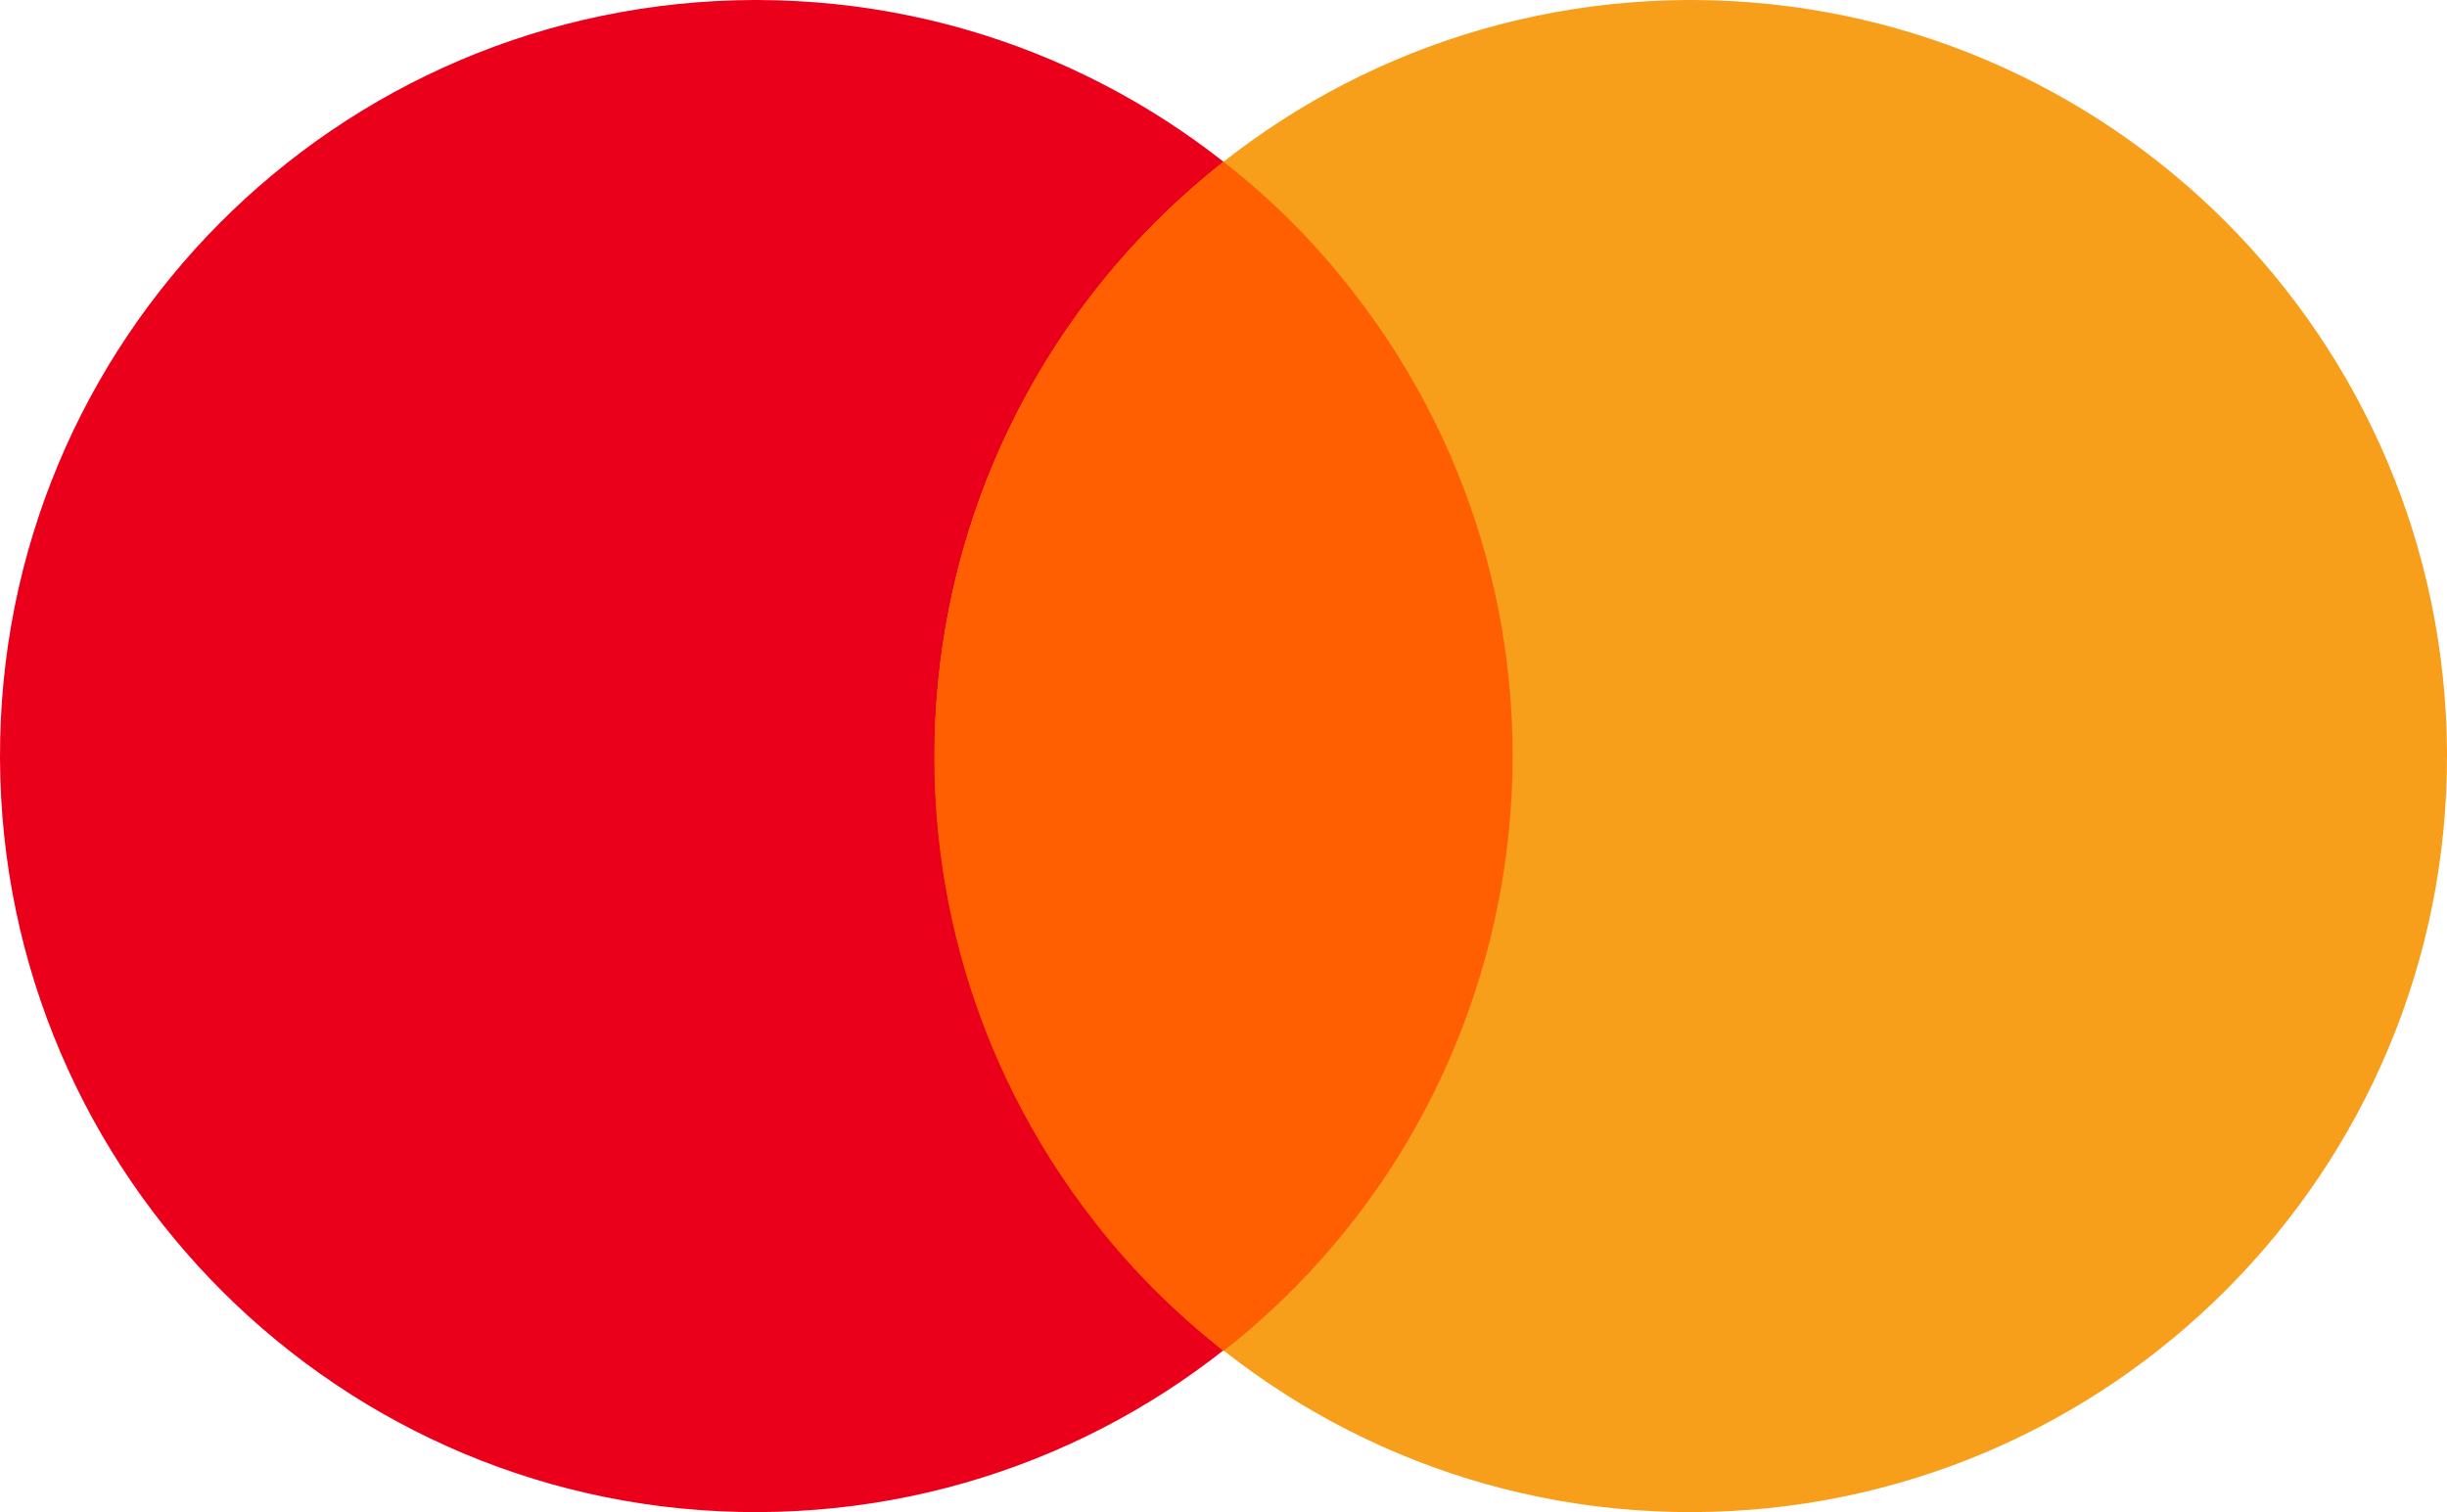 <?xml version="1.0" encoding="utf-8"?>
<!-- Generator: Adobe Illustrator 27.9.0, SVG Export Plug-In . SVG Version: 6.00 Build 0)  -->
<svg version="1.1" id="Слой_1" xmlns="http://www.w3.org/2000/svg" xmlns:xlink="http://www.w3.org/1999/xlink" x="0px" y="0px"
	 viewBox="0 0 323.6 200" style="enable-background:new 0 0 323.6 200;" xml:space="preserve">
<style type="text/css">
	.st0{fill:#EB001B;}
	.st1{fill:#F79E1B;}
	.st2{fill:#FF5F00;}
</style>
<path class="st0" d="M99.7,0C44.4,0.2-0.2,45.1,0,100.3s45.1,99.9,100.3,99.7s99.9-45.1,99.7-100.3c-0.2-55-44.7-99.5-99.7-99.7
	H99.7z"/>
<path class="st1" d="M223.3,0c-55.2,0.2-99.9,45.1-99.7,100.3c0.2,55.2,45.1,99.9,100.3,99.7s99.9-45.1,99.7-100.3
	c-0.2-55-44.7-99.5-99.7-99.7H223.3z"/>
<path class="st2" d="M161.8,21.4c-43.4,34.1-51,97-16.9,140.4c4.9,6.3,10.6,11.9,16.9,16.9c43.4-34.1,51-97,16.9-140.4
	C173.8,32,168.1,26.3,161.8,21.4"/>
</svg>
